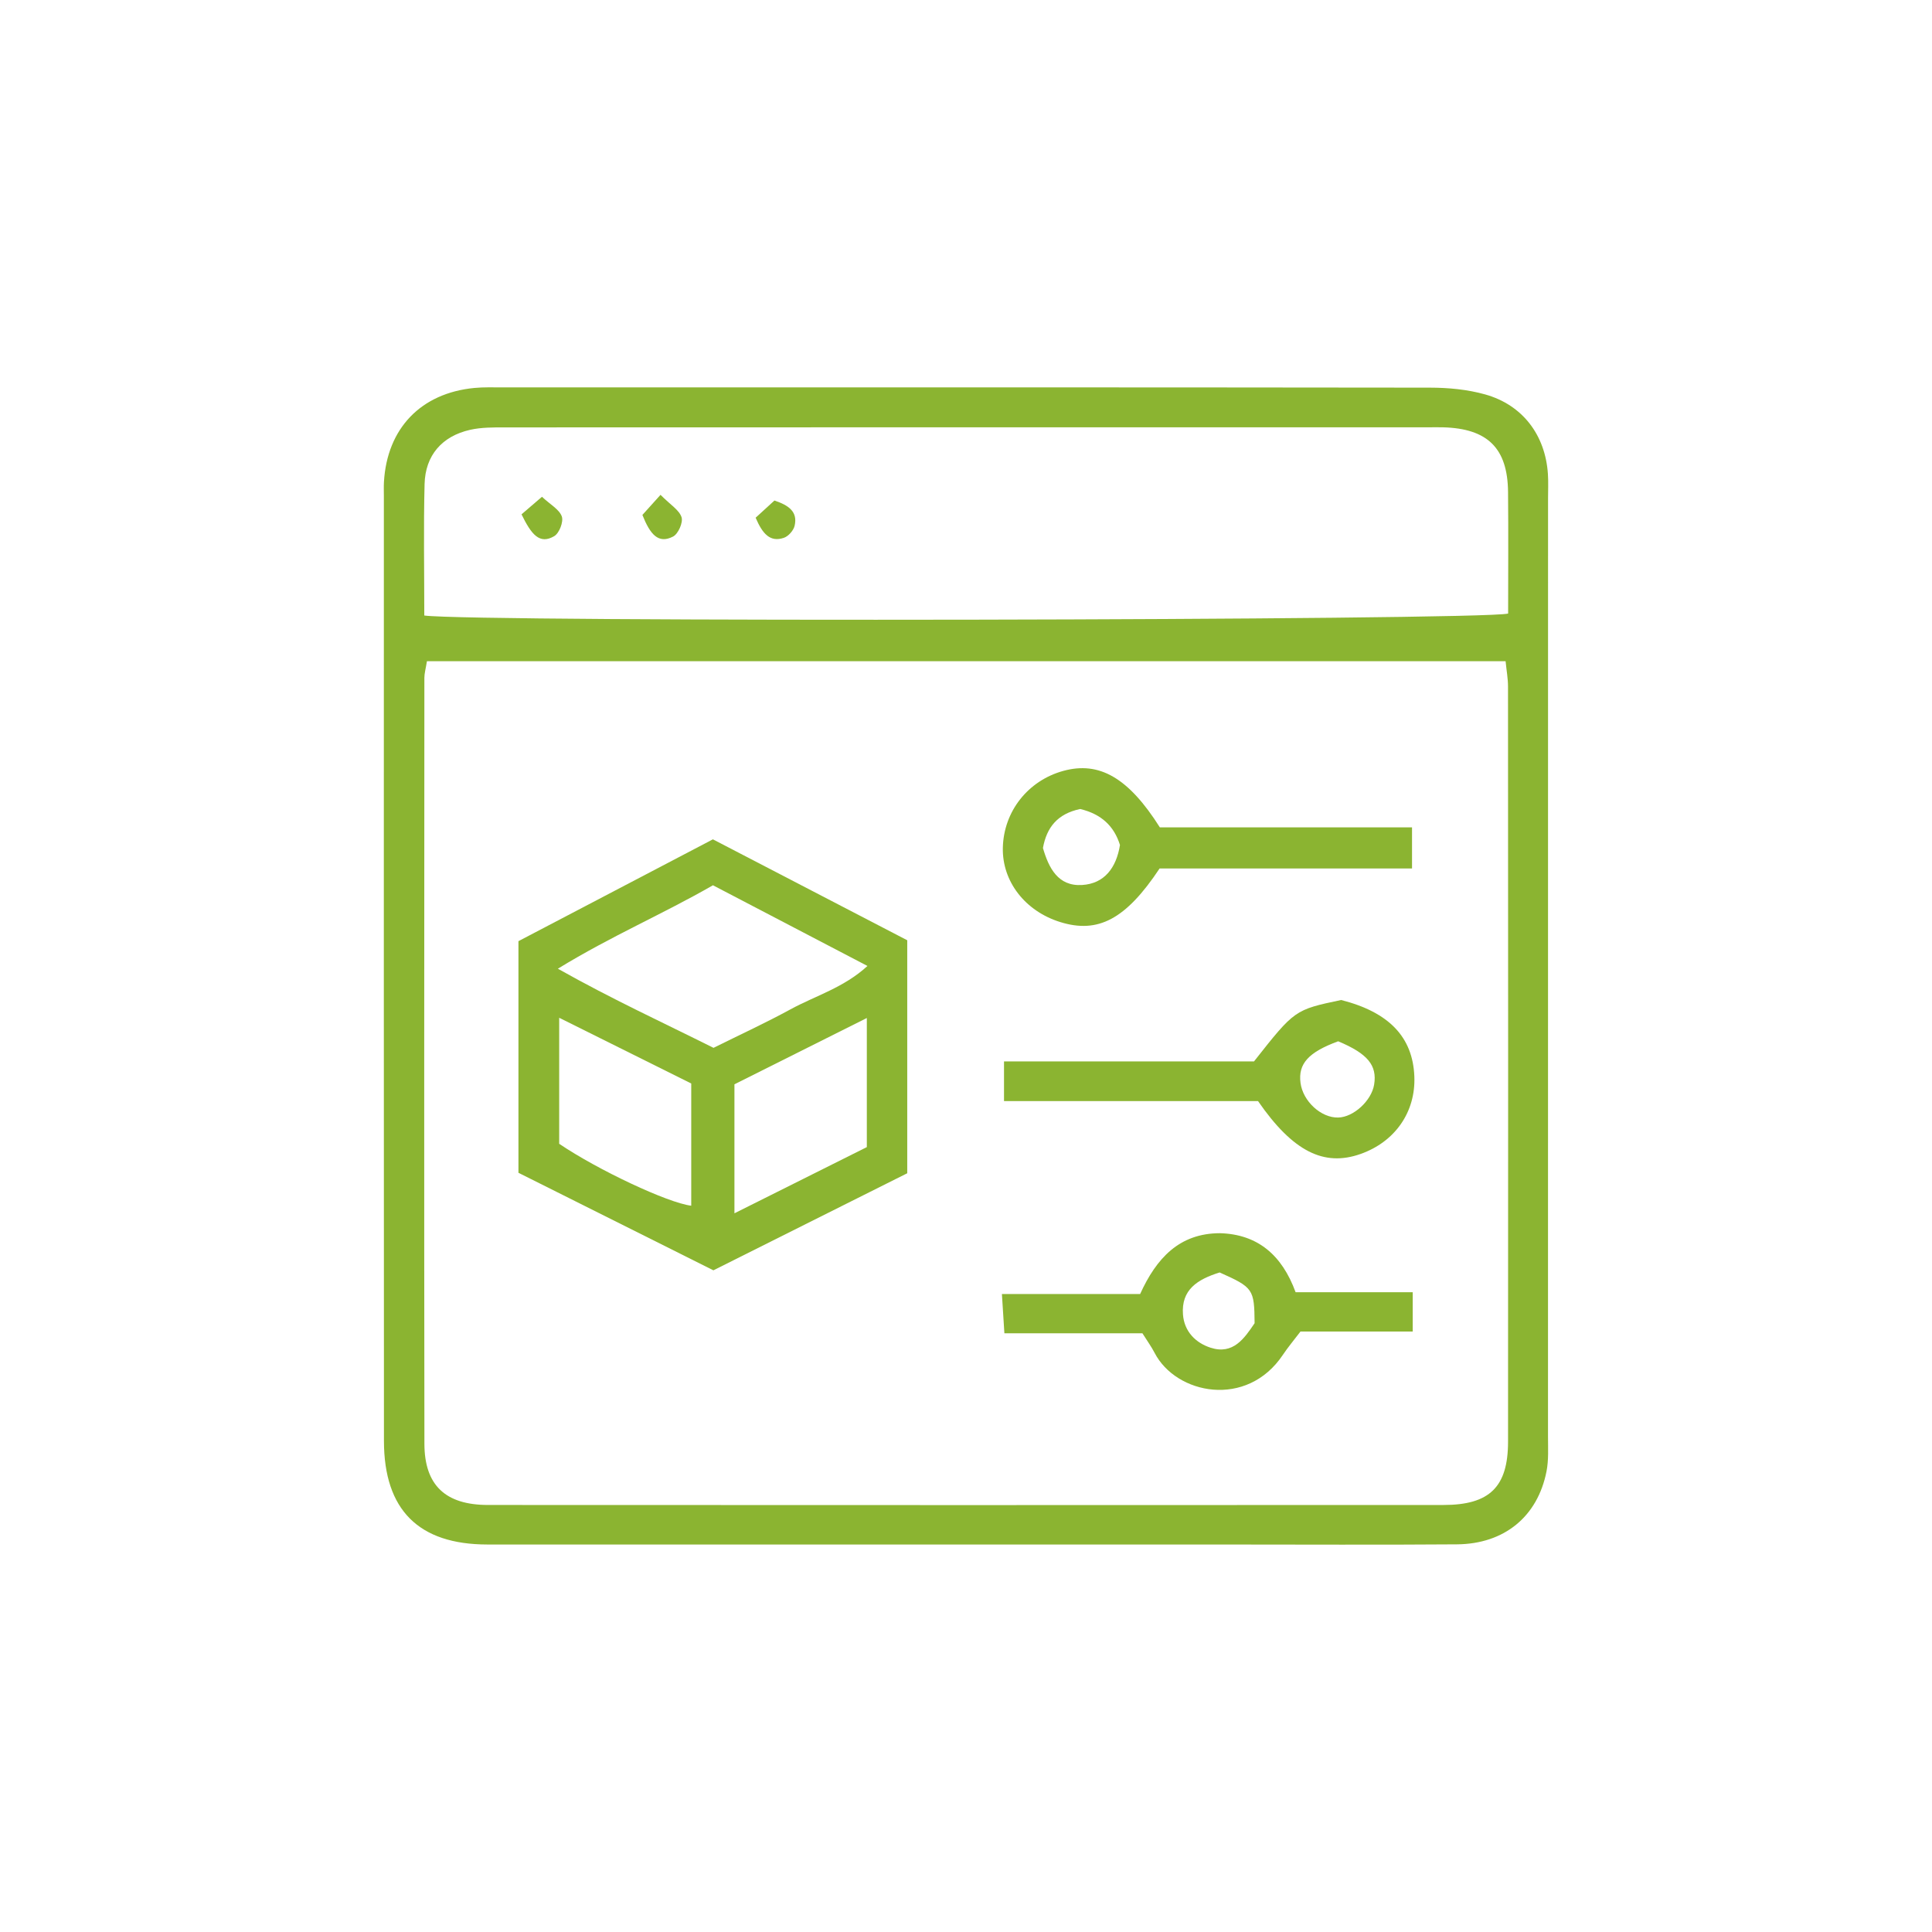 <?xml version="1.0" encoding="utf-8"?>
<!-- Generator: Adobe Illustrator 16.0.4, SVG Export Plug-In . SVG Version: 6.00 Build 0)  -->
<!DOCTYPE svg PUBLIC "-//W3C//DTD SVG 1.1//EN" "http://www.w3.org/Graphics/SVG/1.1/DTD/svg11.dtd">
<svg version="1.1" id="Vrstva_1" xmlns="http://www.w3.org/2000/svg" xmlns:xlink="http://www.w3.org/1999/xlink" x="0px" y="0px"
	 width="160px" height="160px" viewBox="-15 -35 160 160" enable-background="new -15 -35 160 160" xml:space="preserve">
<g>
	<path fill-rule="evenodd" clip-rule="evenodd" fill="#8BB431" d="M64.924,92.911c-13.188,0-26.377,0.003-39.565-0.002
		c-5.675-0.003-8.558-2.855-8.562-8.577C16.78,58.246,16.79,32.161,16.79,6.074c0-0.388-0.016-0.776,0.007-1.163
		c0.257-4.434,3.062-7.358,7.492-7.783c0.769-0.074,1.55-0.046,2.325-0.046c25.601-0.002,51.201-0.012,76.803,0.021
		c1.529,0.002,3.111,0.15,4.576,0.561c3.11,0.872,4.983,3.371,5.198,6.583c0.045,0.676,0.012,1.357,0.012,2.036
		c0.001,25.892,0.002,51.784-0.004,77.675c0,0.967,0.061,1.959-0.124,2.896c-0.736,3.742-3.495,6.012-7.422,6.042
		c-6.4,0.049-12.801,0.014-19.201,0.014C79.276,92.911,72.1,92.911,64.924,92.911z M20.357,19.759
		c-0.101,0.634-0.212,1.005-0.212,1.376c-0.01,21.143-0.027,42.286,0.003,63.429c0.005,3.446,1.749,5.069,5.266,5.071
		c26.38,0.014,52.76,0.013,79.141,0.001c3.808-0.002,5.332-1.495,5.335-5.233c0.014-20.853,0.008-41.704-0.003-62.556
		c0-0.649-0.121-1.298-0.2-2.087C79.881,19.759,50.247,19.759,20.357,19.759z M20.138,15.974c3.91,0.561,87.503,0.412,89.759-0.162
		c0-3.316,0.026-6.694-0.007-10.072c-0.036-3.624-1.693-5.25-5.371-5.351c-0.388-0.011-0.776-0.002-1.164-0.002
		c-25.512,0-51.022-0.002-76.534,0.008c-0.963,0-1.954-0.009-2.883,0.2c-2.332,0.525-3.716,2.113-3.776,4.496
		C20.07,8.665,20.138,12.243,20.138,15.974z"/>
	<path fill-rule="evenodd" clip-rule="evenodd" fill="#8BB431" d="M60.134,62.164c-5.354,2.681-10.613,5.314-16.053,8.038
		c-5.32-2.661-10.735-5.37-16.146-8.077c0-6.454,0-12.729,0-19.182c5.266-2.758,10.55-5.524,16.104-8.433
		c5.339,2.773,10.709,5.562,16.095,8.358C60.134,49.289,60.134,55.564,60.134,62.164z M31.2,45.224
		c4.544,2.557,8.793,4.502,12.89,6.554c2.239-1.112,4.344-2.08,6.373-3.188c2.066-1.127,4.414-1.791,6.377-3.593
		c-4.397-2.295-8.568-4.474-12.797-6.683C39.938,40.68,35.624,42.512,31.2,45.224z M31.31,49.287c0,3.796,0,7.147,0,10.436
		c3.192,2.165,9.007,4.898,10.935,5.129c0-3.36,0-6.709,0-10.122C38.632,52.932,35.119,51.184,31.31,49.287z M45.823,65.481
		c3.967-1.984,7.481-3.741,10.964-5.483c0-3.571,0-6.926,0-10.691c-3.874,1.939-7.459,3.734-10.964,5.49
		C45.823,58.325,45.823,61.592,45.823,65.481z"/>
	<path fill-rule="evenodd" clip-rule="evenodd" fill="#8BB431" d="M101.995,72.015c0,1.2,0,2.124,0,3.257c-3.12,0-6.188,0-9.295,0
		c-0.543,0.714-1.034,1.295-1.454,1.925c-2.986,4.473-8.851,3.28-10.629-0.163c-0.263-0.509-0.604-0.976-1.007-1.618
		c-3.719,0-7.473,0-11.431,0c-0.069-1.102-0.128-2.02-0.205-3.252c3.885,0,7.606,0,11.447,0c1.346-2.959,3.238-5.027,6.606-5.036
		c3.124,0.085,5.144,1.81,6.269,4.888C95.554,72.015,98.709,72.015,101.995,72.015z M86.006,70.379
		c-1.856,0.578-3.191,1.438-3.037,3.484c0.106,1.417,1.06,2.352,2.286,2.748c1.869,0.605,2.799-0.775,3.646-2.029
		C88.877,71.753,88.79,71.625,86.006,70.379z"/>
	<path fill-rule="evenodd" clip-rule="evenodd" fill="#8BB431" d="M68.148,56.188c0-1.198,0-2.12,0-3.287c7.026,0,13.964,0,20.704,0
		c3.368-4.274,3.368-4.274,7.218-5.085c3.959,1.01,5.928,3.064,6.06,6.323c0.12,2.948-1.593,5.418-4.456,6.429
		c-3.031,1.07-5.604-0.201-8.489-4.38C82.347,56.188,75.311,56.188,68.148,56.188z M95.821,51.235
		c-2.462,0.906-3.323,1.857-3.118,3.443c0.196,1.522,1.702,2.907,3.123,2.872c1.271-0.031,2.755-1.393,2.974-2.729
		C99.062,53.224,98.255,52.252,95.821,51.235z"/>
	<path fill-rule="evenodd" clip-rule="evenodd" fill="#8BB431" d="M81.032,36.925c-2.805,4.224-5.107,5.403-8.22,4.439
		c-2.918-0.903-4.825-3.371-4.761-6.159c0.068-3.008,2.085-5.566,5.018-6.366c2.967-0.81,5.385,0.565,7.986,4.681
		c6.8,0,13.743,0,20.883,0c0,1.205,0,2.198,0,3.405C94.921,36.925,87.982,36.925,81.032,36.925z M74.454,31.998
		c-1.882,0.399-2.773,1.523-3.082,3.231c0.48,1.651,1.249,3.185,3.241,3.063c1.859-0.113,2.837-1.436,3.138-3.313
		C77.267,33.418,76.21,32.415,74.454,31.998z"/>
	<path fill-rule="evenodd" clip-rule="evenodd" fill="#8BB431" d="M47.578,7.875c0.566-0.518,1.091-0.998,1.557-1.423
		c1.175,0.391,1.947,0.923,1.671,2.094c-0.092,0.391-0.517,0.87-0.894,0.996C48.779,9.92,48.154,9.222,47.578,7.875z"/>
	<path fill-rule="evenodd" clip-rule="evenodd" fill="#8BB431" d="M38.201,7.646c0.435-0.482,0.864-0.959,1.5-1.666
		c0.83,0.835,1.553,1.261,1.743,1.856c0.139,0.435-0.277,1.379-0.703,1.599C39.513,10.07,38.839,9.248,38.201,7.646z"/>
	<path fill-rule="evenodd" clip-rule="evenodd" fill="#8BB431" d="M28.19,7.596c0.486-0.418,0.973-0.835,1.693-1.454
		c0.7,0.652,1.435,1.045,1.644,1.628c0.155,0.434-0.21,1.385-0.625,1.629C29.688,10.117,29.007,9.27,28.19,7.596z"/>
</g>
</svg>
